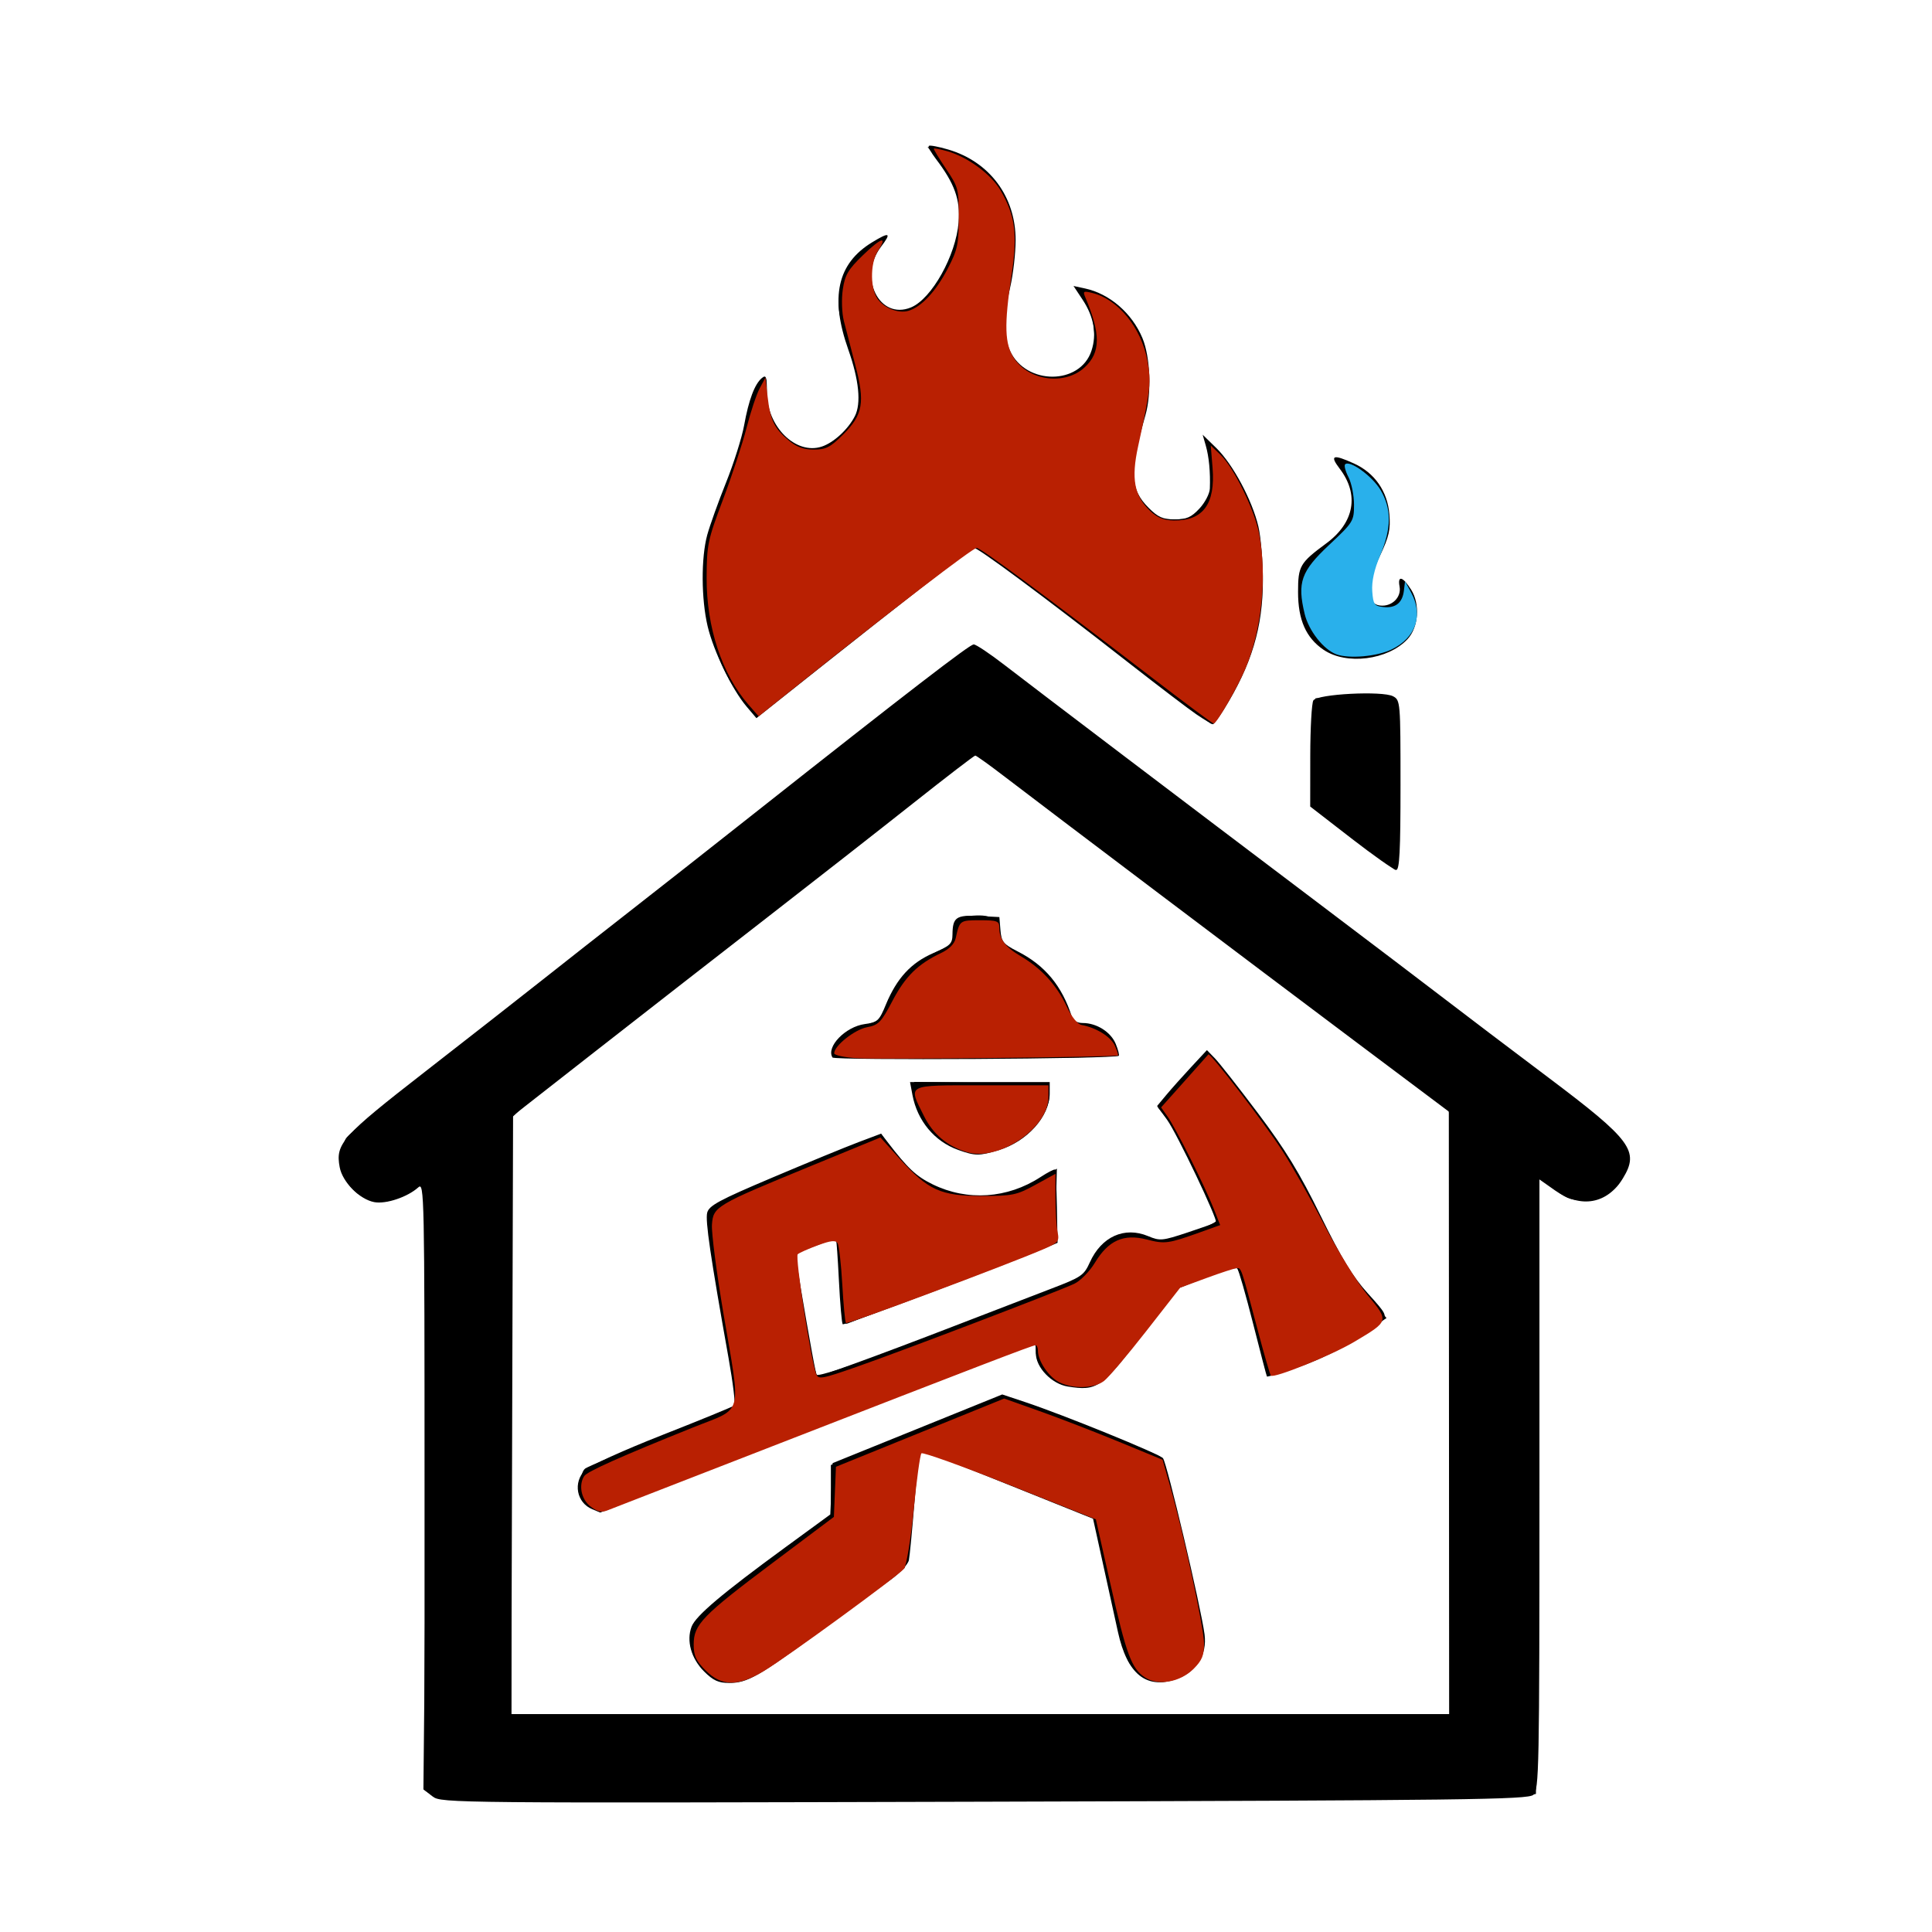 <?xml version="1.0" encoding="UTF-8" standalone="no"?>
<!-- Created with Inkscape (http://www.inkscape.org/) -->

<svg
   width="100mm"
   height="100mm"
   viewBox="0 0 100 100"
   version="1.1"
   id="svg1"
   xml:space="preserve"
   inkscape:version="1.3 (0e150ed6c4, 2023-07-21)"
   sodipodi:docname="Structure Fire.svg"
   xmlns:inkscape="http://www.inkscape.org/namespaces/inkscape"
   xmlns:sodipodi="http://sodipodi.sourceforge.net/DTD/sodipodi-0.dtd"
   xmlns="http://www.w3.org/2000/svg"
   xmlns:svg="http://www.w3.org/2000/svg"><sodipodi:namedview
     id="namedview1"
     pagecolor="#ffffff"
     bordercolor="#000000"
     borderopacity="0.25"
     inkscape:showpageshadow="2"
     inkscape:pageopacity="0.0"
     inkscape:pagecheckerboard="0"
     inkscape:deskcolor="#d1d1d1"
     inkscape:document-units="mm"
     inkscape:zoom="1.4576538"
     inkscape:cx="216.44371"
     inkscape:cy="345.76111"
     inkscape:window-width="1575"
     inkscape:window-height="1298"
     inkscape:window-x="1221"
     inkscape:window-y="1384"
     inkscape:window-maximized="0"
     inkscape:current-layer="layer1" /><defs
     id="defs1" /><g
     inkscape:label="Layer 1"
     inkscape:groupmode="layer"
     id="layer1"><path
       style="fill:#000000"
       d="M 22.407,92.996 21.974,92.655 V 76.91 c 0,-15.107 -0.013,-15.733 -0.321,-15.454 -0.557,0.504 -1.676,0.88 -2.283,0.766 -0.756,-0.142 -1.644,-1.037 -1.787,-1.803 -0.229,-1.219 0.106,-1.595 4.409,-4.941 2.215,-1.722 4.957,-3.868 6.094,-4.768 1.137,-0.9 3.16,-2.489 4.494,-3.53 1.335,-1.041 4.207,-3.299 6.382,-5.018 8.067,-6.373 11.228,-8.807 11.438,-8.807 0.119,0 0.829,0.475 1.58,1.055 1.566,1.21 9.199,7.002 16.285,12.355 2.67,2.017 5.622,4.258 6.562,4.98 0.939,0.722 3.334,2.537 5.322,4.033 4.296,3.233 4.714,3.798 3.855,5.207 -0.811,1.33 -2.172,1.578 -3.504,0.639 l -0.819,-0.577 v 15.788 c 0,14.811 -0.019,15.806 -0.315,16.066 -0.28,0.247 -3.419,0.286 -28.421,0.355 -27.371,0.076 -28.118,0.069 -28.539,-0.263 z M 74.999,73.131 74.991,57.536 70.28,54.002 C 64.932,49.991 54.241,41.918 52.043,40.232 c -0.805,-0.618 -1.509,-1.124 -1.563,-1.124 -0.054,0 -1.503,1.112 -3.22,2.472 -1.717,1.36 -5.177,4.066 -7.688,6.015 -2.511,1.949 -6.467,5.03 -8.79,6.847 l -4.225,3.304 -0.046,15.49 -0.046,15.49 H 50.736 75.007 Z M 36.442,86.511 c -0.668,-0.668 -0.924,-1.585 -0.646,-2.315 0.212,-0.559 1.568,-1.706 4.842,-4.099 l 2.337,-1.708 0.061,-1.329 0.061,-1.329 4.389,-1.777 4.389,-1.777 1.184,0.394 c 1.976,0.657 6.924,2.671 7.135,2.903 0.202,0.223 1.956,7.655 2.153,9.119 0.142,1.062 -0.423,1.953 -1.469,2.318 -1.548,0.54 -2.533,-0.257 -3.013,-2.438 -0.171,-0.775 -0.53,-2.412 -0.799,-3.638 L 56.576,78.608 52.174,76.839 c -2.421,-0.973 -4.453,-1.77 -4.514,-1.772 -0.061,-0.002 -0.207,1.19 -0.325,2.649 -0.117,1.458 -0.248,2.826 -0.292,3.039 -0.043,0.213 -0.464,0.665 -0.934,1.004 -0.47,0.34 -2.109,1.537 -3.641,2.662 -3.245,2.381 -3.786,2.688 -4.73,2.688 -0.552,0 -0.825,-0.126 -1.296,-0.597 z m -5.782,-8.393 c -0.821,-0.331 -1.016,-1.396 -0.371,-2.033 0.222,-0.22 2.022,-1.036 4,-1.813 1.978,-0.777 3.65,-1.463 3.717,-1.524 0.067,-0.061 -0.066,-1.163 -0.295,-2.448 -0.944,-5.296 -1.211,-7.115 -1.107,-7.53 0.093,-0.37 0.616,-0.652 3.385,-1.824 1.801,-0.763 3.802,-1.586 4.446,-1.828 l 1.171,-0.441 0.321,0.418 c 1.059,1.382 1.49,1.787 2.348,2.207 1.794,0.878 3.871,0.738 5.58,-0.376 0.38,-0.248 0.719,-0.422 0.753,-0.388 0.034,0.034 0.078,0.901 0.097,1.925 l 0.035,1.863 -0.608,0.258 c -2.065,0.878 -10.441,4.032 -10.513,3.96 -0.048,-0.048 -0.137,-1.068 -0.197,-2.267 -0.06,-1.199 -0.13,-2.179 -0.156,-2.179 -0.026,0 -0.508,0.176 -1.071,0.392 l -1.025,0.392 0.107,0.731 c 0.148,1.013 0.807,4.779 0.922,5.265 l 0.094,0.398 1.931,-0.694 c 1.062,-0.382 3.387,-1.258 5.167,-1.947 1.78,-0.689 4.013,-1.549 4.963,-1.911 1.619,-0.617 1.748,-0.704 2.056,-1.386 0.6,-1.331 1.792,-1.868 3.015,-1.357 0.616,0.257 0.736,0.246 2.052,-0.191 0.769,-0.255 1.426,-0.488 1.461,-0.517 0.124,-0.104 -2.025,-4.617 -2.532,-5.317 l -0.515,-0.71 0.479,-0.575 c 0.264,-0.316 0.844,-0.967 1.29,-1.446 l 0.81,-0.871 0.41,0.422 c 0.226,0.232 1.232,1.514 2.237,2.849 1.413,1.878 2.146,3.078 3.238,5.303 1.074,2.19 1.656,3.146 2.435,4.007 0.984,1.087 1.012,1.144 0.713,1.475 -0.579,0.64 -2.796,1.848 -4.349,2.37 -0.849,0.285 -1.559,0.496 -1.578,0.469 -0.019,-0.028 -0.342,-1.264 -0.718,-2.747 -0.376,-1.483 -0.743,-2.762 -0.815,-2.842 -0.072,-0.08 -0.799,0.122 -1.615,0.449 l -1.483,0.595 -1.886,2.467 c -2.046,2.676 -2.278,2.835 -3.791,2.595 -0.831,-0.132 -1.653,-0.988 -1.653,-1.722 v -0.519 l -1.573,0.624 c -0.865,0.343 -3.029,1.176 -4.809,1.85 -2.85,1.08 -11.772,4.553 -15,5.839 -0.637,0.254 -1.163,0.456 -1.169,0.45 -0.006,-0.006 -0.188,-0.083 -0.404,-0.17 z M 49.594,59.519 c -1.223,-0.436 -2.116,-1.509 -2.366,-2.844 l -0.125,-0.668 h 3.615 3.615 l -9.21e-4,0.584 c -0.002,1.2 -1.168,2.498 -2.644,2.942 -1.007,0.303 -1.209,0.302 -2.095,-0.014 z m -6.505,-4.784 c -0.34,-0.55 0.671,-1.595 1.674,-1.73 0.66,-0.088 0.741,-0.164 1.097,-1.023 0.559,-1.349 1.3,-2.152 2.44,-2.646 0.885,-0.383 0.995,-0.489 1,-0.97 0.01,-0.887 0.192,-1.014 1.365,-0.954 l 1.062,0.055 0.056,0.677 c 0.05,0.605 0.146,0.722 0.899,1.106 1.409,0.717 2.294,1.788 2.8,3.386 0.061,0.193 0.279,0.315 0.563,0.315 0.715,0 1.45,0.464 1.703,1.076 0.126,0.304 0.198,0.584 0.16,0.622 -0.162,0.161 -14.72,0.246 -14.819,0.086 z m 26.839,-11.355 -2.112,-1.634 0.003,-2.622 c 0.002,-1.442 0.074,-2.734 0.16,-2.871 0.211,-0.333 3.58,-0.506 4.128,-0.213 0.375,0.2 0.383,0.3 0.383,4.603 0,3.406 -0.051,4.395 -0.225,4.385 -0.124,-0.007 -1.175,-0.749 -2.337,-1.647 z m -7.958,-6.373 c -0.394,-0.266 -2.01,-1.496 -3.592,-2.733 -4.288,-3.354 -7.828,-5.98 -7.976,-5.918 -0.174,0.074 -3.992,3.049 -8,6.234 l -3.25,2.582 -0.513,-0.605 c -0.748,-0.882 -1.708,-2.862 -2.013,-4.155 -0.332,-1.409 -0.342,-3.544 -0.021,-4.72 0.135,-0.494 0.573,-1.715 0.973,-2.712 0.401,-0.997 0.822,-2.331 0.937,-2.965 0.239,-1.32 0.547,-2.139 0.92,-2.448 0.22,-0.182 0.259,-0.07 0.259,0.742 0,1.77 1.497,3.25 2.841,2.806 0.614,-0.202 1.358,-0.886 1.709,-1.569 0.34,-0.661 0.22,-1.871 -0.341,-3.464 -0.951,-2.697 -0.563,-4.44 1.231,-5.536 0.917,-0.56 1.026,-0.507 0.467,0.226 -1.198,1.571 -0.087,3.818 1.553,3.139 1.071,-0.443 2.324,-2.686 2.462,-4.406 0.094,-1.17 -0.205,-2.006 -1.175,-3.28 -0.247,-0.324 -0.411,-0.627 -0.364,-0.674 0.046,-0.046 0.499,0.039 1.006,0.189 2.145,0.637 3.487,2.441 3.485,4.689 -4.06e-4,0.681 -0.129,1.789 -0.286,2.463 -0.362,1.556 -0.361,2.516 0.004,3.285 0.84,1.77 3.621,1.756 4.207,-0.02 0.284,-0.86 0.128,-1.758 -0.458,-2.644 l -0.471,-0.711 0.598,0.129 c 1.271,0.274 2.43,1.276 2.97,2.569 0.409,0.98 0.482,2.85 0.155,3.989 -0.843,2.934 -0.813,3.817 0.166,4.796 0.487,0.487 0.737,0.597 1.352,0.597 0.613,0 0.853,-0.105 1.276,-0.558 0.287,-0.307 0.53,-0.772 0.54,-1.034 0.032,-0.844 -0.043,-1.643 -0.209,-2.223 l -0.163,-0.567 0.71,0.693 c 0.853,0.833 1.849,2.69 2.172,4.048 0.129,0.544 0.235,1.798 0.236,2.786 0.002,2.437 -0.589,4.394 -2.02,6.696 -0.261,0.42 -0.517,0.764 -0.568,0.764 -0.051,1.76e-4 -0.415,-0.217 -0.809,-0.483 z m 6.542,-3.371 c -0.915,-0.621 -1.326,-1.551 -1.325,-2.995 5.98e-4,-1.348 0.092,-1.505 1.466,-2.52 1.45,-1.071 1.71,-2.523 0.69,-3.861 -0.535,-0.702 -0.356,-0.767 0.741,-0.269 1.066,0.484 1.731,1.437 1.829,2.619 0.067,0.804 -0.013,1.155 -0.49,2.165 -0.719,1.522 -0.715,2.483 0.011,2.567 0.605,0.07 1.113,-0.425 1.007,-0.982 -0.114,-0.599 0.172,-0.521 0.601,0.163 0.472,0.752 0.382,1.951 -0.193,2.563 -1.013,1.078 -3.158,1.35 -4.336,0.549 z"
       id="path8" /><path
       style="fill:#000000;stroke:none;stroke-opacity:0"
       d="m 22.326,92.908 -0.41,-0.288 0.112,-11.471 c 0.061,-6.309 0.062,-13.37 5.86e-4,-15.692 l -0.111,-4.221 -0.466,0.327 c -0.256,0.18 -0.762,0.423 -1.125,0.54 -1.299,0.421 -2.673,-0.627 -2.661,-2.031 0.004,-0.407 0.105,-0.912 0.225,-1.123 0.192,-0.337 2.38,-2.084 12.802,-10.222 1.384,-1.081 4.418,-3.471 6.741,-5.312 6.191,-4.905 12.624,-9.907 12.858,-9.996 0.112,-0.043 1.451,0.878 2.976,2.047 2.427,1.86 10.388,7.891 25.397,19.24 5.163,3.904 5.51,4.238 5.51,5.303 0,1.297 -0.897,2.11 -2.328,2.11 -0.579,0 -0.87,-0.129 -1.424,-0.629 -0.383,-0.346 -0.747,-0.629 -0.809,-0.629 -0.062,0 -0.113,7.198 -0.113,15.996 v 15.996 l -0.404,0.082 c -0.222,0.045 -12.994,0.122 -28.382,0.171 -25.441,0.08 -28.015,0.062 -28.388,-0.199 z M 75.129,73.1 C 75.154,60.997 75.112,57.456 74.943,57.391 74.823,57.345 72.584,55.695 69.967,53.725 62.286,47.942 57.16,44.072 53.697,41.44 l -3.243,-2.465 -2.622,2.089 c -1.442,1.149 -5.039,3.965 -7.993,6.259 -8.485,6.587 -12.53,9.758 -12.967,10.166 l -0.404,0.378 v 15.429 15.429 l 24.314,-1.5e-4 24.314,-1.5e-4 z m -38.175,13.746 c -0.886,-0.385 -1.436,-1.682 -1.11,-2.618 0.178,-0.51 2.569,-2.496 5.949,-4.941 l 1.213,-0.878 v -1.29 -1.29 l 4.406,-1.768 c 4.336,-1.74 4.418,-1.765 5.192,-1.558 0.832,0.222 7.05,2.637 7.441,2.889 0.126,0.081 0.715,2.278 1.308,4.882 0.926,4.063 1.051,4.818 0.883,5.327 -0.202,0.613 -0.962,1.205 -1.821,1.419 -0.67,0.167 -1.657,-0.344 -2.016,-1.045 -0.162,-0.316 -0.622,-2.109 -1.021,-3.985 -0.4,-1.875 -0.743,-3.423 -0.762,-3.438 -0.02,-0.016 -1.816,-0.736 -3.991,-1.601 -2.175,-0.865 -4.185,-1.69 -4.466,-1.833 -0.281,-0.144 -0.543,-0.229 -0.582,-0.191 -0.039,0.039 -0.196,1.437 -0.349,3.107 -0.153,1.67 -0.341,3.08 -0.419,3.134 -0.077,0.053 -1.783,1.298 -3.791,2.767 -4.489,3.283 -4.831,3.447 -6.064,2.91 z m -6.58,-9.04 c -0.361,-0.399 -0.415,-1.539 -0.086,-1.794 0.124,-0.096 1.924,-0.849 4,-1.674 2.076,-0.825 3.804,-1.521 3.84,-1.546 0.036,-0.025 -0.263,-1.972 -0.664,-4.325 -0.934,-5.487 -0.941,-5.545 -0.69,-5.877 0.252,-0.335 1.688,-0.993 5.784,-2.652 l 3.056,-1.238 0.269,0.406 c 0.148,0.223 0.622,0.788 1.053,1.255 1.72,1.861 4.637,2.09 7.088,0.554 l 0.68,-0.426 -0.051,1.915 -0.051,1.915 -2.157,0.865 c -1.187,0.476 -3.533,1.39 -5.213,2.032 -1.681,0.642 -3.185,1.218 -3.343,1.28 -0.25,0.098 -0.303,-0.175 -0.412,-2.091 -0.068,-1.212 -0.159,-2.238 -0.201,-2.28 -0.042,-0.042 -0.571,0.108 -1.174,0.333 -0.963,0.36 -1.085,0.459 -0.998,0.806 0.055,0.217 0.309,1.601 0.565,3.074 0.256,1.474 0.527,2.742 0.602,2.82 0.165,0.17 5.555,-1.778 12.961,-4.683 0.588,-0.231 0.894,-0.488 1.119,-0.943 0.501,-1.011 1.291,-1.615 2.111,-1.615 0.389,0 0.906,0.09 1.148,0.2 0.359,0.164 0.708,0.111 1.896,-0.284 0.801,-0.267 1.456,-0.562 1.456,-0.656 0,-0.395 -2.035,-4.617 -2.512,-5.212 l -0.519,-0.648 0.557,-0.7 c 0.306,-0.385 0.883,-1.043 1.281,-1.462 l 0.724,-0.762 0.549,0.661 c 2.433,2.931 3.802,4.983 5.142,7.706 1.015,2.063 1.729,3.256 2.501,4.175 l 1.08,1.287 -1.031,0.699 c -1.348,0.913 -2.218,1.348 -3.624,1.809 -1.499,0.492 -1.567,0.484 -1.697,-0.206 -0.315,-1.674 -1.275,-4.989 -1.446,-4.993 -0.108,-0.003 -0.844,0.254 -1.636,0.571 l -1.439,0.575 -1.617,2.132 c -2.145,2.828 -2.259,2.929 -3.312,2.929 -1.386,0 -2.35,-0.779 -2.35,-1.898 0,-0.299 -0.072,-0.358 -0.315,-0.259 -0.173,0.071 -3.631,1.409 -7.685,2.973 -4.054,1.564 -8.827,3.424 -10.607,4.134 -3.751,1.495 -4.195,1.602 -4.633,1.118 z M 49.209,59.304 C 48.082,58.708 47.322,57.599 47.322,56.55 v -0.55 l 3.458,0.049 c 3.186,0.045 3.463,0.075 3.521,0.378 0.175,0.913 -0.806,2.283 -2.034,2.841 -0.884,0.402 -2.333,0.419 -3.058,0.036 z m -6.022,-4.894 c 0,-0.581 0.592,-1.105 1.516,-1.34 0.811,-0.206 0.908,-0.289 1.134,-0.968 0.354,-1.062 1.55,-2.339 2.672,-2.852 0.875,-0.4 0.953,-0.487 1.005,-1.108 0.051,-0.621 0.103,-0.678 0.665,-0.732 1.079,-0.103 1.4,0.072 1.521,0.829 0.092,0.576 0.217,0.733 0.787,0.986 1.406,0.624 2.529,1.912 2.914,3.344 0.092,0.341 0.256,0.438 0.827,0.488 0.78,0.068 1.521,0.723 1.521,1.343 0,0.34 -0.189,0.35 -7.281,0.35 -7.019,0 -7.281,-0.012 -7.281,-0.34 z m 26.966,-10.947 -2.067,-1.568 v -2.876 -2.876 l 2.026,-0.051 c 1.536,-0.039 2.048,0.006 2.116,0.183 0.049,0.129 0.068,2.151 0.042,4.495 l -0.048,4.261 z m -7.998,-6.388 c -0.296,-0.216 -1.902,-1.444 -3.57,-2.729 -1.668,-1.285 -4.172,-3.19 -5.565,-4.232 l -2.532,-1.895 -2.692,2.075 c -1.481,1.141 -3.886,3.021 -5.345,4.178 -3.491,2.767 -3.289,2.652 -3.745,2.112 -1.419,-1.679 -2.237,-4.06 -2.25,-6.552 -0.01,-1.824 0.195,-2.744 1.001,-4.494 0.454,-0.987 1.057,-2.779 1.057,-3.142 0,-0.547 0.538,-2.121 0.862,-2.52 0.317,-0.391 0.319,-0.388 0.249,0.347 -0.093,0.97 0.211,1.661 1.068,2.436 0.839,0.758 1.611,0.828 2.504,0.226 1.45,-0.977 1.643,-2.32 0.722,-5.024 -0.471,-1.382 -0.57,-1.904 -0.477,-2.517 0.157,-1.036 0.786,-2.11 1.529,-2.611 0.774,-0.522 1.037,-0.526 0.555,-0.009 -1.081,1.16 -0.416,3.374 1.014,3.374 0.848,0 1.793,-0.904 2.512,-2.404 1.069,-2.23 0.973,-3.452 -0.415,-5.27 l -0.626,-0.821 0.684,0.128 c 2.196,0.412 3.843,2.458 3.843,4.773 0,0.488 -0.167,1.648 -0.372,2.579 -0.305,1.386 -0.336,1.824 -0.175,2.424 0.559,2.075 2.753,2.829 4.154,1.428 0.536,-0.536 0.561,-0.625 0.493,-1.697 -0.051,-0.808 -0.187,-1.288 -0.474,-1.675 l -0.402,-0.543 h 0.394 c 0.566,0 1.794,0.769 2.279,1.427 0.985,1.338 1.224,3.672 0.593,5.79 -0.187,0.628 -0.392,1.368 -0.455,1.644 -0.166,0.731 0.209,1.907 0.796,2.494 0.423,0.423 0.663,0.511 1.399,0.511 0.718,0 0.978,-0.09 1.358,-0.47 0.7,-0.7 0.802,-1.583 0.383,-3.306 -0.096,-0.396 -0.032,-0.364 0.549,0.27 1.91,2.085 2.7,5.722 1.98,9.121 -0.271,1.277 -1.424,3.912 -2.002,4.575 l -0.342,0.392 z"
       id="path7" /><path
       style="fill:#29b0eb;fill-opacity:1;stroke:none;stroke-width:1.69;stroke-opacity:0"
       d="m 261.036,127.807 c -2.515,-0.912 -5.42,-4.607 -6.21,-7.899 -1.478,-6.159 -0.711,-8.32 4.782,-13.475 4.711,-4.422 4.858,-4.658 4.858,-7.851 0,-1.81 -0.486,-4.231 -1.08,-5.38 -0.594,-1.148 -0.89,-2.277 -0.659,-2.508 0.899,-0.899 5.352,2.332 6.934,5.031 2.167,3.698 2.142,7.46 -0.086,12.754 -1.165,2.768 -1.682,5.115 -1.544,7.011 0.186,2.555 0.408,2.873 2.136,3.071 2.395,0.275 3.755,-0.797 4.043,-3.187 l 0.222,-1.836 1.191,2.196 c 2.418,4.456 0.921,8.822 -3.809,11.112 -2.848,1.379 -8.288,1.864 -10.779,0.961 z"
       id="path9"
       transform="scale(0.265)" /><circle
       id="path10"
       style="fill:#b92002;stroke:#000000;stroke-width:0.265;fill-opacity:1"
       cx="-44.289"
       cy="0.182"
       r="0.06" /><path
       style="fill:#b92002;fill-opacity:1;stroke:none;stroke-width:1.69;stroke-opacity:0"
       d="m 167.564,206.695 c -2.554,-0.144 -4.631,-0.579 -4.631,-0.969 0,-1.461 4.003,-4.635 6.417,-5.088 2.248,-0.422 2.763,-0.957 4.976,-5.168 2.503,-4.763 4.938,-7.16 9.469,-9.321 1.642,-0.783 2.636,-1.798 2.885,-2.944 0.741,-3.419 0.802,-3.464 4.702,-3.464 3.378,0 3.795,0.156 3.795,1.417 0,2.288 1.15,3.81 4.272,5.653 3.957,2.337 6.948,5.613 8.882,9.729 1.001,2.131 2.123,3.515 2.974,3.669 2.791,0.506 5.659,2.289 6.442,4.007 0.444,0.974 0.718,1.844 0.61,1.935 -0.377,0.314 -46.19,0.804 -50.792,0.544 z"
       id="path11"
       transform="scale(0.265)" /><path
       style="fill:#b92002;fill-opacity:1;stroke:#000000;stroke-width:1.69;stroke-opacity:0"
       d="m 188.84,225.029 c -3.842,-1.171 -6.601,-3.49 -8.365,-7.031 -3.131,-6.284 -3.637,-6.014 11.271,-6.014 h 13.035 v 2.298 c 0,6.079 -9.732,12.639 -15.941,10.746 z"
       id="path12"
       transform="scale(0.265)" /><path
       style="fill:#b92002;fill-opacity:1;stroke:#000000;stroke-width:1.69;stroke-opacity:0"
       d=""
       id="path13"
       transform="scale(0.265)" /><path
       style="fill:#b92002;fill-opacity:1;stroke:none;stroke-width:1.69;stroke-opacity:0"
       d="m 115.302,294.224 c -1.768,-1.391 -2.327,-4.139 -1.202,-5.91 0.566,-0.892 7.147,-3.834 21.221,-9.487 10.057,-4.04 9.447,-1.754 5.967,-22.367 -1.34,-7.938 -2.344,-15.709 -2.23,-17.268 0.258,-3.53 0.699,-3.791 19.301,-11.436 l 13.605,-5.591 3.801,4.2 c 5.536,6.117 7.987,7.226 15.983,7.228 6.023,0.002 6.817,-0.162 10.462,-2.162 l 3.945,-2.164 v 4.651 c 0,2.558 0.183,5.565 0.406,6.683 0.38,1.901 0.192,2.124 -2.916,3.46 -7.102,3.053 -38.123,14.647 -38.413,14.356 -0.169,-0.169 -0.492,-3.563 -0.717,-7.542 -0.225,-3.979 -0.638,-7.604 -0.918,-8.056 -0.384,-0.621 -1.323,-0.521 -3.844,0.407 -1.835,0.676 -3.607,1.463 -3.937,1.75 -0.552,0.479 2.519,20.466 3.589,23.358 0.425,1.149 1.013,1.046 7.997,-1.392 8.88,-3.1 39.306,-14.716 42.428,-16.197 1.196,-0.567 3,-2.411 4.032,-4.12 2.627,-4.349 5.602,-5.683 10.103,-4.529 3.574,0.916 4.191,0.833 10.451,-1.41 l 3.907,-1.4 -1.313,-3.332 c -1.715,-4.352 -7.351,-15.587 -8.963,-17.868 l -1.263,-1.787 4.533,-5.073 c 2.493,-2.79 4.609,-5.168 4.703,-5.283 0.332,-0.411 10.891,13.334 14.391,18.733 1.956,3.019 5.681,9.603 8.277,14.633 2.596,5.03 6.37,11.145 8.387,13.591 4.279,5.187 4.301,5.11 -2.589,9.203 -4.405,2.617 -15.671,7.176 -16.265,6.581 -0.16,-0.16 -1.342,-4.262 -2.626,-9.115 -3.196,-12.077 -3.141,-11.915 -4.016,-11.875 -0.428,0.02 -3.093,0.887 -5.923,1.928 l -5.145,1.892 -6.632,8.488 c -3.647,4.668 -7.352,9.042 -8.232,9.719 -1.966,1.512 -6.128,1.617 -8.827,0.221 -2.022,-1.046 -4.094,-4.147 -4.094,-6.129 0,-0.585 -0.208,-1.063 -0.461,-1.063 -0.56,0 -10.983,4 -51.334,19.702 -16.979,6.607 -31.545,12.27 -32.367,12.585 -1.091,0.417 -1.973,0.197 -3.259,-0.815 z"
       id="path14"
       transform="scale(0.265)" /><path
       style="fill:#b92002;fill-opacity:1;stroke:none;stroke-width:1.69;stroke-opacity:0"
       d="m 137.824,326.278 c -1.88,-1.88 -2.333,-2.868 -2.333,-5.093 0,-3.886 1.669,-5.607 15.512,-15.996 l 11.871,-8.909 0.201,-4.893 0.201,-4.893 16.427,-6.665 16.427,-6.665 6.898,2.448 c 3.794,1.346 10.757,4.036 15.473,5.977 l 8.575,3.529 1.462,5.109 c 2.58,9.018 6.604,27.654 6.631,30.708 0.021,2.395 -0.368,3.354 -2.039,5.025 -2.613,2.613 -6.908,3.371 -9.496,1.675 -2.628,-1.722 -3.637,-4.453 -6.752,-18.272 l -2.84,-12.603 -16.797,-6.691 c -9.238,-3.68 -17.011,-6.47 -17.272,-6.2 -0.261,0.27 -0.941,5.221 -1.511,11.003 -0.578,5.862 -1.415,10.967 -1.891,11.542 -1.205,1.452 -22.816,17.23 -27.317,19.945 -5.122,3.089 -8.281,3.066 -11.429,-0.082 z"
       id="path15"
       transform="scale(0.265)" /><path
       style="fill:#b92002;fill-opacity:1;stroke:none;stroke-width:1.69;stroke-opacity:0"
       d="m 225.362,132.634 c -21.872,-16.785 -33.795,-25.613 -34.595,-25.613 -0.755,0 -16.602,12.145 -34.695,26.59 l -7.889,6.299 -1.94,-2.209 c -5.21,-5.934 -8.263,-15.158 -8.225,-24.848 0.026,-6.454 0.215,-7.359 3.201,-15.29 1.746,-4.636 3.816,-10.943 4.6,-14.015 0.784,-3.072 1.935,-6.533 2.557,-7.692 l 1.131,-2.107 0.431,3.79 c 0.514,4.518 1.283,6.104 4.112,8.484 1.526,1.284 2.911,1.789 4.908,1.789 2.361,0 3.226,-0.444 5.72,-2.938 3.897,-3.897 4.307,-6.263 2.362,-13.636 -0.83,-3.147 -1.827,-6.99 -2.216,-8.538 -0.395,-1.574 -0.487,-4.297 -0.209,-6.174 0.418,-2.827 1.039,-3.883 3.923,-6.674 3.605,-3.489 4.912,-3.862 2.93,-0.837 -1.386,2.115 -1.541,6.645 -0.306,8.952 1.084,2.026 4.186,3.372 6.297,2.733 2.53,-0.766 5.323,-3.768 7.644,-8.218 1.908,-3.657 2.149,-4.767 2.165,-9.947 0.017,-5.598 -0.084,-5.982 -2.513,-9.589 -1.392,-2.067 -2.455,-3.834 -2.363,-3.926 0.092,-0.093 1.242,0.128 2.554,0.491 3.986,1.1 8.62,4.488 10.472,7.655 2.877,4.92 3.355,8.554 2.167,16.499 -1.487,9.945 -1.371,13.557 0.527,16.382 2.94,4.376 9.923,5.242 13.741,1.704 3.137,-2.907 3.166,-6.495 0.112,-13.711 -0.492,-1.162 -0.335,-1.249 1.448,-0.804 5.007,1.25 9.503,6.791 10.691,13.175 0.783,4.211 0.643,5.508 -1.816,16.808 -1.362,6.256 -0.752,9.594 2.285,12.503 1.46,1.399 2.694,1.906 4.71,1.933 5.698,0.079 8.121,-3.21 7.555,-10.253 l -0.352,-4.389 1.949,1.867 c 2.575,2.467 6.629,10.768 7.499,15.354 1.59,8.387 0.515,18.834 -2.725,26.462 -1.602,3.771 -5.576,10.628 -6.159,10.627 -0.203,-4.2e-4 -5.463,-3.91 -11.689,-8.688 z"
       id="path16"
       transform="scale(0.265)" /></g></svg>
